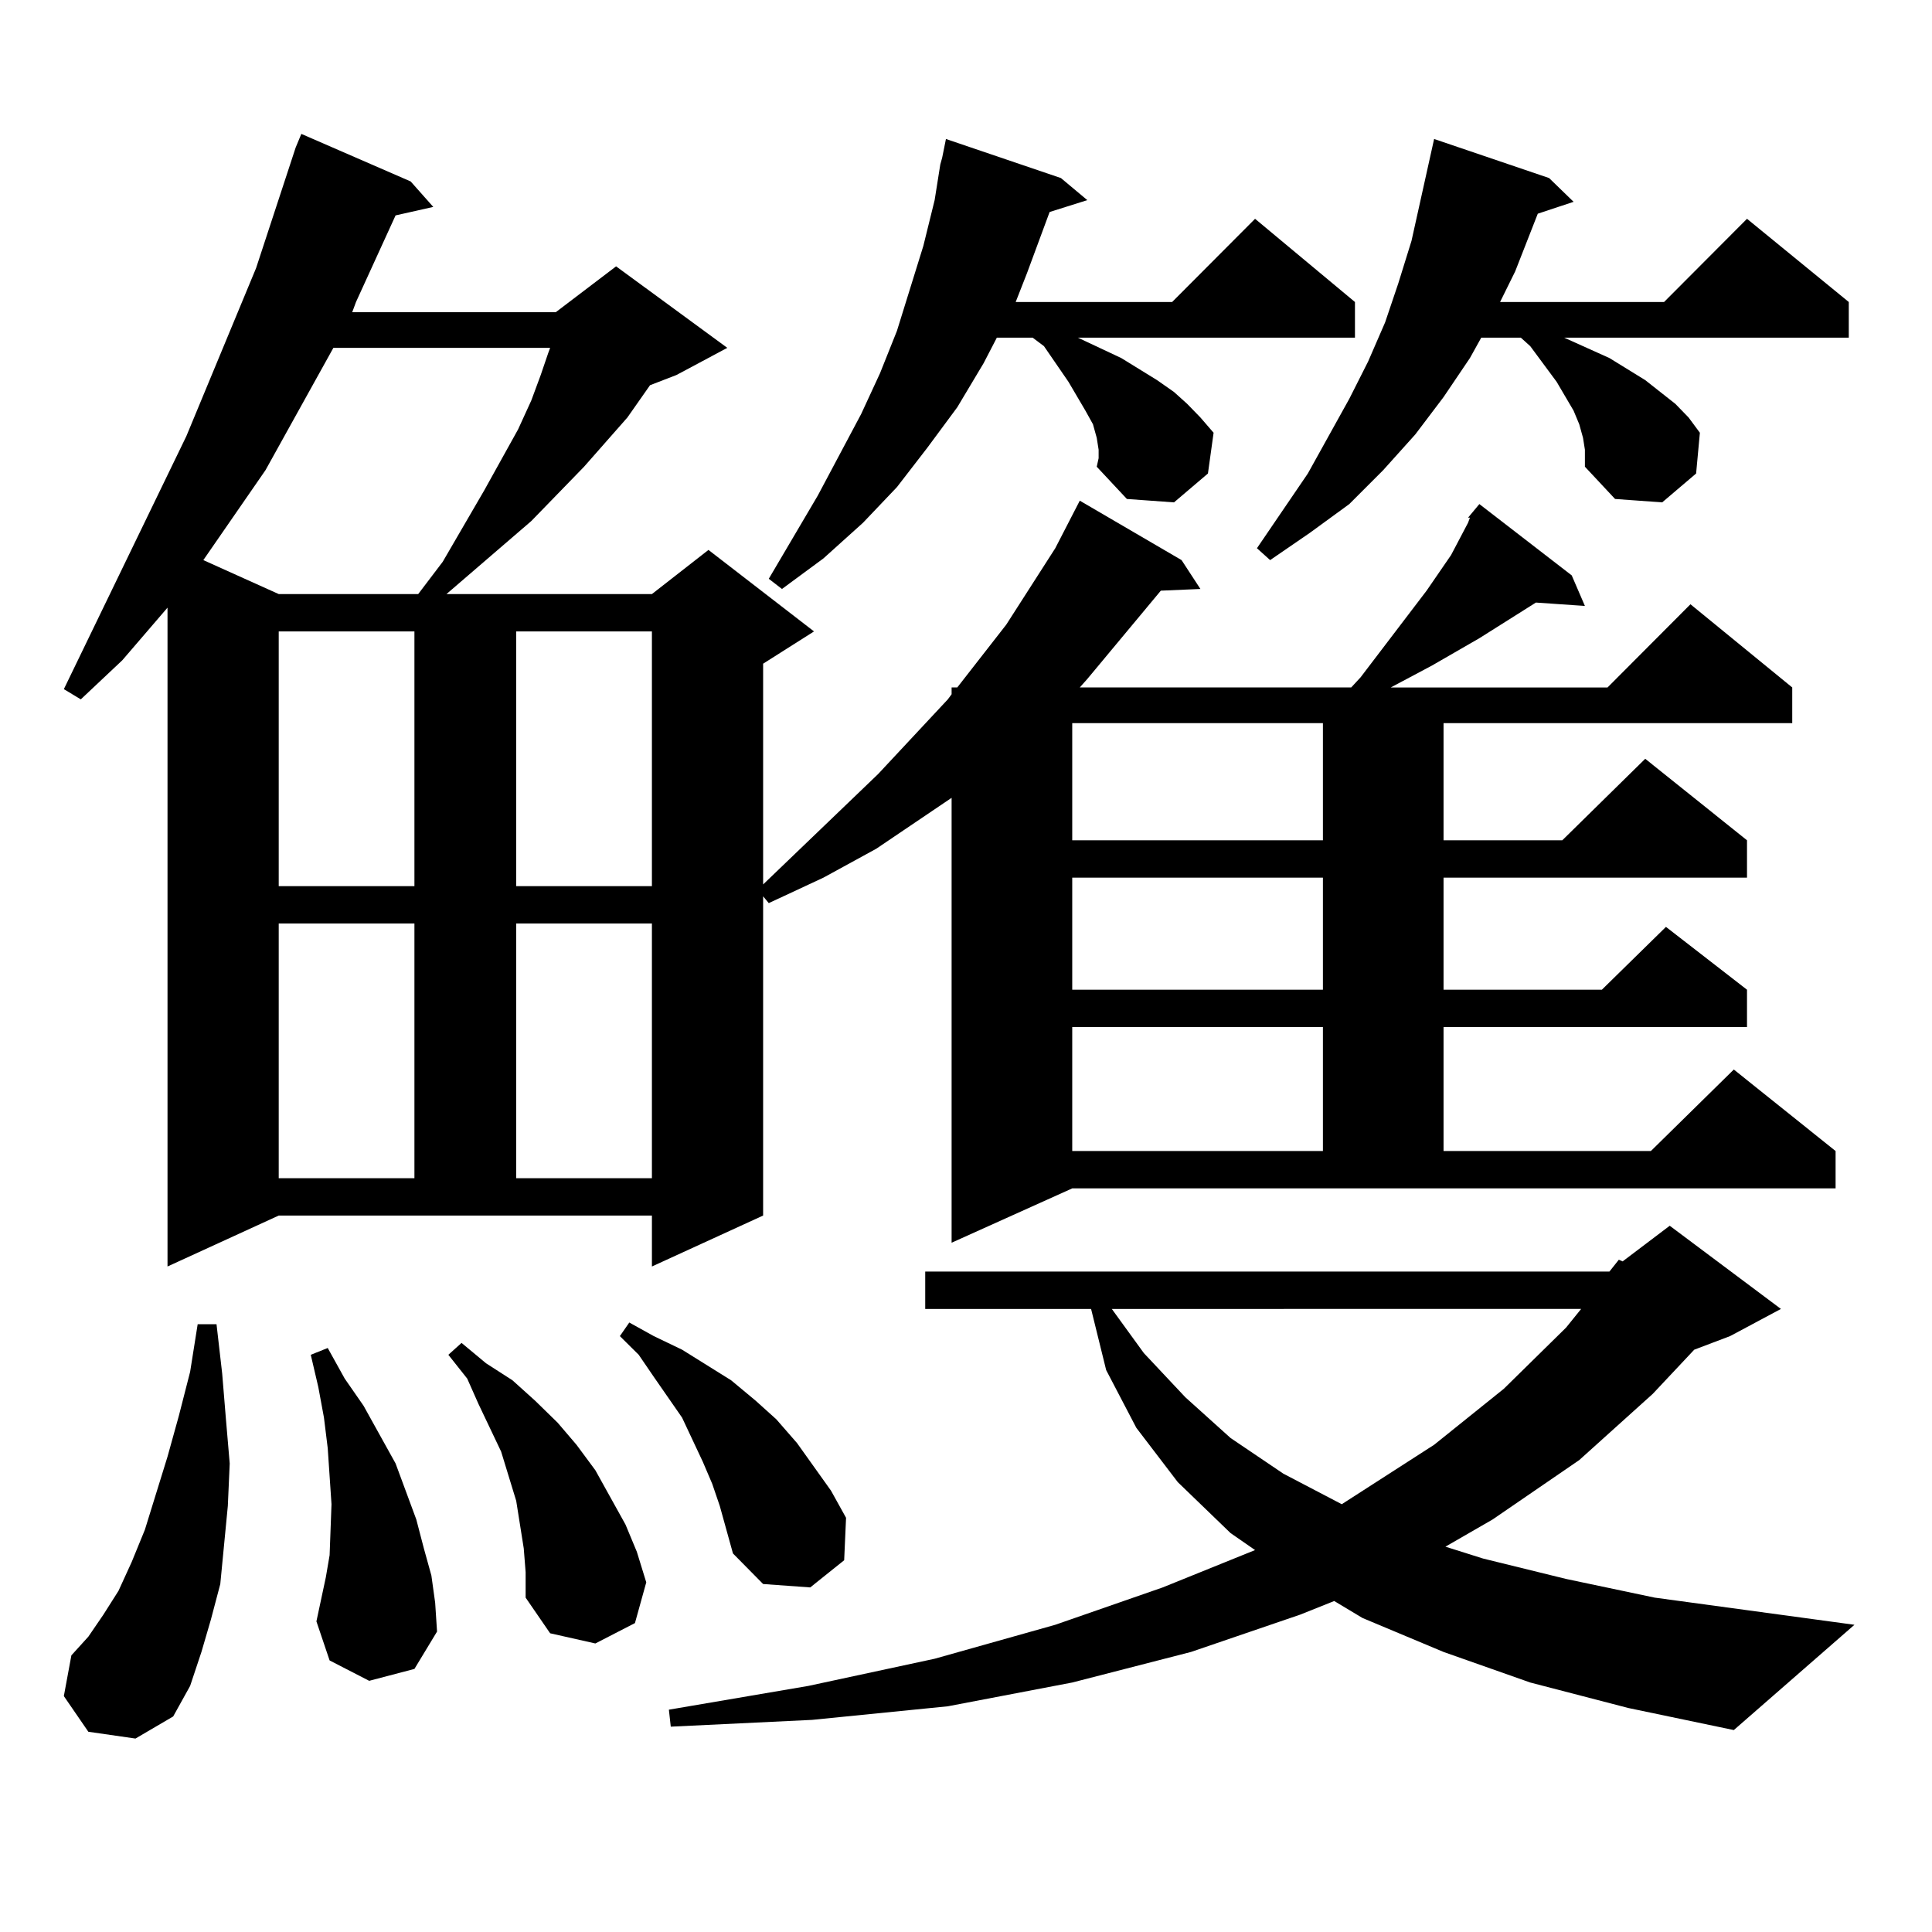 <?xml version="1.0" encoding="utf-8"?>
<!-- Generator: Adobe Illustrator 16.0.0, SVG Export Plug-In . SVG Version: 6.00 Build 0)  -->
<!DOCTYPE svg PUBLIC "-//W3C//DTD SVG 1.1//EN" "http://www.w3.org/Graphics/SVG/1.1/DTD/svg11.dtd">
<svg version="1.1" id="图层_1" xmlns="http://www.w3.org/2000/svg" xmlns:xlink="http://www.w3.org/1999/xlink" x="0px" y="0px"
	 width="1000px" height="1000px" viewBox="0 0 1000 1000" enable-background="new 0 0 1000 1000" xml:space="preserve">
<path d="M759.859,267.938l5.854-7.031l47.804,36.914l6.829,15.82l-25.365-1.758l-29.268,18.457l-24.39,14.063l-21.463,11.426
	h112.192l42.926-43.066l52.682,43.066v18.457H747.177v60.645h61.462l42.926-42.188l52.682,42.188v19.336H747.177v58.008h81.949
	l33.17-32.52l41.95,32.52v19.336H747.177v64.16h107.314l42.926-42.188l52.682,42.188v19.336H554.986l-62.438,28.125V412.957
	l-39.023,26.367l-27.316,14.941l-28.292,13.184l-2.927-3.516v165.234l-57.56,26.367v-26.367H144.265l-57.56,26.367V314.52
	l-23.414,27.246L41.828,361.98l-8.78-5.273L96.461,225.75l36.097-87.012l20.487-62.402l2.927-7.031l56.584,24.609l11.707,13.184
	l-19.512,4.395l-20.487,44.824l-1.951,5.273h105.363l31.219-23.73l57.56,42.188l-26.341,14.063l-13.658,5.273l-11.707,16.699
	L302.31,241.57l-27.316,28.125l-43.901,37.793h106.339l29.268-22.852l54.633,42.188l-26.341,16.699v114.258l59.511-57.129
	l36.097-38.672l1.951-2.637v-3.516h2.927l25.365-32.52l25.365-39.551l12.683-24.609l52.682,30.762l9.756,14.941l-20.487,0.879
	l-38.048,45.703l-3.902,4.395h140.484l4.878-5.273l34.146-44.824l12.683-18.457l8.78-16.699l0.976-2.637H759.859z M45.73,896.355
	l-12.683-18.457l3.902-21.094l8.78-9.668l7.805-11.426l7.805-12.305l6.829-14.941l6.829-16.699l11.707-37.793l5.854-21.094
	l5.854-22.852l3.902-24.609h9.756l2.927,25.488l1.951,23.73l1.951,22.852l-0.976,21.973l-1.951,20.215l-1.951,20.215l-4.878,18.457
	l-4.878,16.699l-5.854,17.578l-8.78,15.82L70.12,899.871L45.73,896.355z M172.557,180.047l-35.121,63.281l-32.194,46.582
	l39.023,17.578h72.193l12.683-16.699l21.463-36.914l17.561-31.641l6.829-14.941l4.878-13.184l3.902-11.426l0.976-2.637H172.557z
	 M144.265,326.824V458.66h70.242V326.824H144.265z M144.265,477.996v131.836h70.242V477.996H144.265z M191.093,869.988
	l-20.487-10.547l-6.829-20.215l4.878-22.852l1.951-11.426l0.976-26.367l-1.951-29.004l-1.951-15.82l-2.927-15.82l-3.902-16.699
	l8.78-3.516l8.78,15.82l9.756,14.063l16.585,29.883l10.731,29.004l3.902,14.941l3.902,14.063l1.951,14.063l0.976,14.941
	l-11.707,19.336L191.093,869.988z M271.091,801.434l-1.951-12.305l-1.951-12.305l-7.805-25.488l-11.707-24.609l-5.854-13.184
	l-9.756-12.305l6.829-6.152l12.683,10.547l13.658,8.789l11.707,10.547l11.707,11.426l9.756,11.426l9.756,13.184l7.805,14.063
	l7.805,14.063l5.854,14.063l4.878,15.82l-5.854,21.094l-20.487,10.547l-23.414-5.273l-12.683-18.457v-13.184L271.091,801.434z
	 M267.188,326.824V458.66h70.242V326.824H267.188z M267.188,477.996v131.836h70.242V477.996H267.188z M372.552,779.461
	l-3.902-11.426l-4.878-11.426l-10.731-22.852l-14.634-21.094l-7.805-11.426l-9.756-9.668l4.878-7.031l12.683,7.031l14.634,7.031
	l12.683,7.91l12.683,7.91l12.683,10.547l10.731,9.668l10.731,12.305l17.561,24.609l7.805,14.063l-0.976,21.973l-17.561,14.063
	l-24.39-1.758l-15.609-15.82L372.552,779.461z M833.028,658.172l4.878-6.152l1.951,0.879l24.39-18.457l57.56,43.066l-26.341,14.063
	l-18.536,7.031l-21.463,22.852l-38.048,34.277l-44.877,30.762l-24.39,14.063l19.512,6.152l42.926,10.547l45.853,9.668
	l103.412,14.063l-62.438,54.492l-54.633-11.426l-50.73-13.184l-44.877-15.82l-41.95-17.578l-14.634-8.789l-17.561,7.031
	l-56.584,19.336l-61.462,15.82l-64.389,12.305l-70.242,7.031l-73.169,3.516l-0.976-8.789l72.193-12.305l65.364-14.063l62.438-17.578
	l55.608-19.336l47.804-19.336l-12.683-8.789l-27.316-26.367l-21.463-28.125l-15.609-29.883l-7.805-31.641h-85.852v-19.336H833.028z
	 M568.645,232.781l-0.976-6.152l-1.951-7.031l-3.902-7.031l-8.78-14.941l-12.683-18.457l-5.854-4.395h-18.536l-6.829,13.184
	l-13.658,22.852l-15.609,21.094l-15.609,20.215l-17.561,18.457l-20.487,18.457l-21.463,15.82l-6.829-5.273l25.365-43.066
	l22.438-42.188l9.756-21.094l8.78-21.973l13.658-43.945l5.854-23.73l2.927-18.457l0.976-3.516l1.951-9.668l59.511,20.215
	l13.658,11.426l-19.512,6.152l-11.707,31.641l-5.854,14.941h80.974l42.926-43.066l51.706,43.066v18.457H557.913l22.438,10.547
	l18.536,11.426l8.78,6.152l6.829,6.152l6.829,7.031l6.829,7.91l-2.927,21.094l-17.561,14.941l-24.39-1.758l-15.609-16.699
	l0.976-4.395V232.781z M554.986,374.285v60.645h129.753v-60.645H554.986z M554.986,454.266v58.008h129.753v-58.008H554.986z
	 M554.986,531.609v64.16h129.753v-64.16H554.986z M575.474,677.508l16.585,22.852l21.463,22.852l23.414,21.094l27.316,18.457
	l30.243,15.82l47.804-30.762l36.097-29.004l32.194-31.641l7.805-9.668H575.474z M820.346,232.781l-0.976-6.152l-1.951-7.031
	l-2.927-7.031l-8.78-14.941l-13.658-18.457l-4.878-4.395h-20.487l-5.854,10.547l-13.658,20.215l-14.634,19.336l-16.585,18.457
	l-17.561,17.578l-20.487,14.941l-20.487,14.063l-6.829-6.152l26.341-38.672l21.463-38.672l9.756-19.336l8.78-20.215l6.829-20.215
	l6.829-21.973l4.878-21.973l3.902-17.578l2.927-13.184l59.511,20.215l12.683,12.305l-18.536,6.152l-11.707,29.883l-7.805,15.82
	h84.876l42.926-43.066l52.682,43.066v18.457H809.614l23.414,10.547l18.536,11.426l7.805,6.152l7.805,6.152l6.829,7.031l5.854,7.91
	l-1.951,21.094l-17.561,14.941l-24.39-1.758l-15.609-16.699v-4.395V232.781z"/>
</svg>
